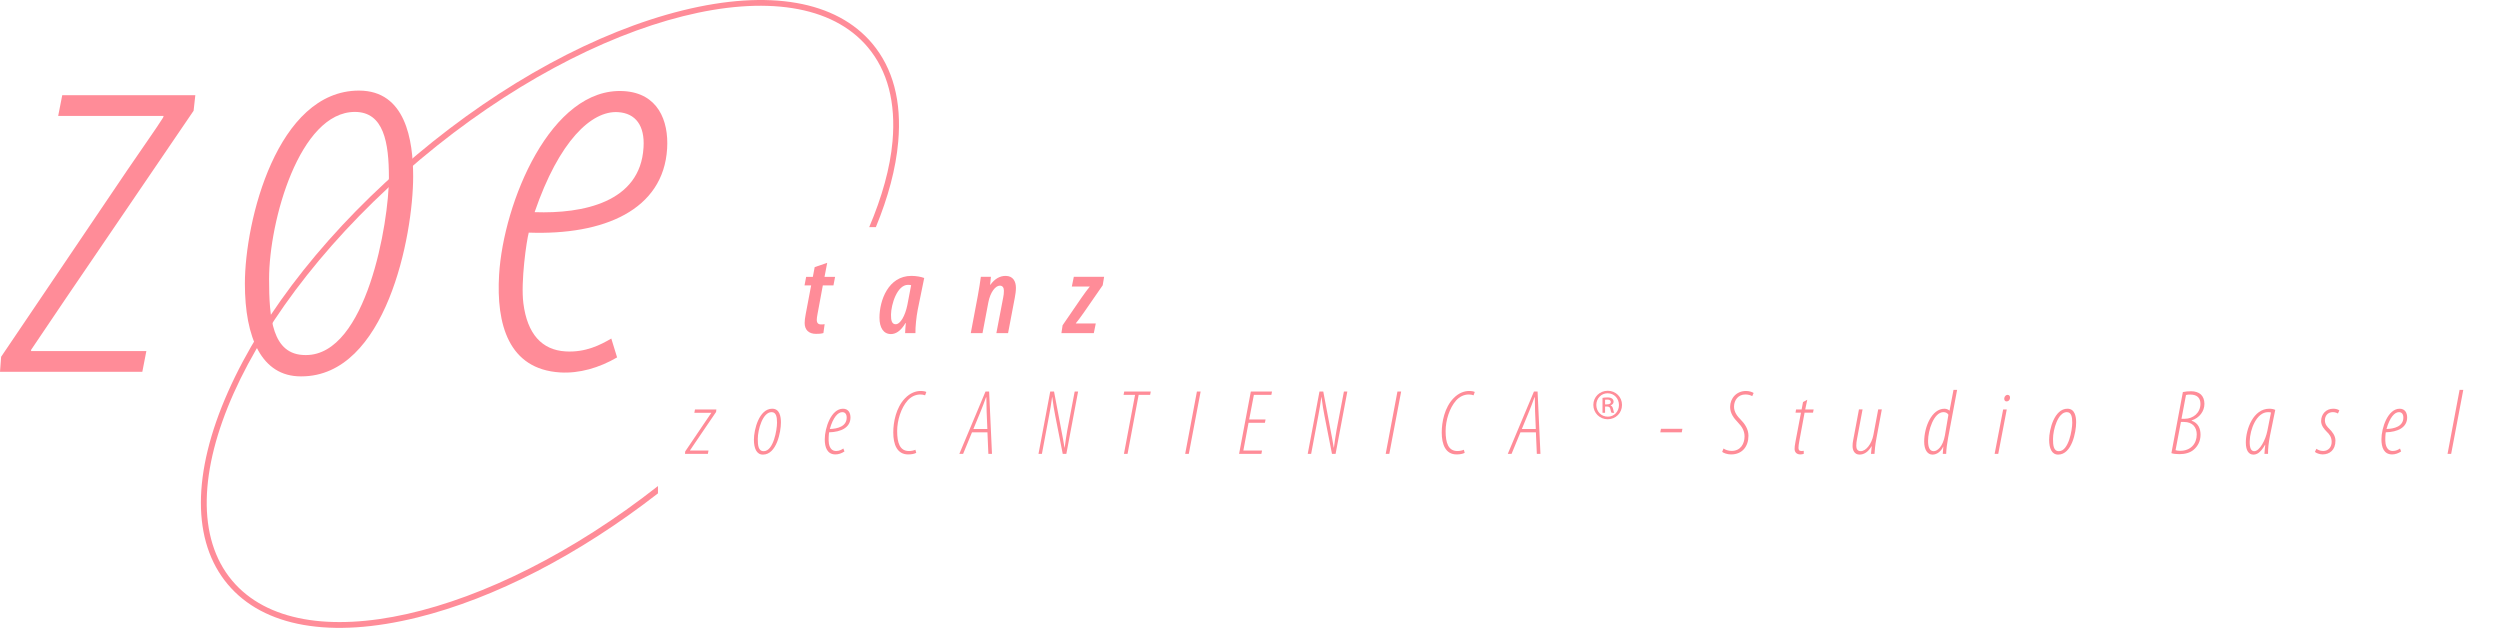 <?xml version="1.0" encoding="utf-8"?>
<!-- Generator: Adobe Illustrator 16.0.0, SVG Export Plug-In . SVG Version: 6.00 Build 0)  -->
<!DOCTYPE svg PUBLIC "-//W3C//DTD SVG 1.1//EN" "http://www.w3.org/Graphics/SVG/1.1/DTD/svg11.dtd">
<svg version="1.1" xmlns="http://www.w3.org/2000/svg" xmlns:xlink="http://www.w3.org/1999/xlink" x="0px" y="0px"
	 width="211.916px" height="53.224px" viewBox="4.653 4.827 211.916 53.224" enable-background="new 4.653 4.827 211.916 53.224"
	 xml:space="preserve">
<g id="Ebene_1">
	<g>
		<g>
			<g>
				<path fill="#FF8C98" d="M74.772,27.106l-0.227,1.188h0.895l-0.137,0.726h-0.902l-0.451,2.434
					c-0.041,0.193-0.061,0.382-0.061,0.488c0,0.267,0.129,0.384,0.352,0.384c0.109,0,0.209,0,0.314-0.021l-0.105,0.754
					c-0.197,0.062-0.432,0.068-0.629,0.068c-0.627,0-0.96-0.354-0.96-0.921c0-0.205,0.029-0.44,0.088-0.745l0.462-2.441H72.85
					l0.138-0.726h0.567l0.156-0.823L74.772,27.106z"/>
				<path fill="#FF8C98" d="M81.376,33.067c0.012-0.264,0.027-0.52,0.061-0.853h-0.031c-0.42,0.716-0.861,0.931-1.23,0.931
					c-0.631,0-0.973-0.539-0.973-1.392c0-1.45,0.744-3.54,2.705-3.54c0.412,0,0.834,0.079,1.088,0.178l-0.549,2.688
					c-0.117,0.6-0.207,1.461-0.195,1.988H81.376z M81.887,29c-0.088-0.021-0.188-0.028-0.268-0.028c-0.922,0-1.43,1.666-1.439,2.528
					c-0.01,0.501,0.08,0.812,0.395,0.812c0.402,0,0.803-0.715,0.99-1.627L81.887,29z"/>
				<path fill="#FF8C98" d="M86.942,33.067l0.6-3.186c0.117-0.617,0.193-1.167,0.254-1.589h0.854l-0.068,0.677h0.021
					c0.363-0.5,0.793-0.756,1.293-0.756c0.637,0,0.873,0.473,0.873,1.012c0,0.273-0.039,0.537-0.098,0.854l-0.568,2.988h-0.992
					l0.58-3.027c0.039-0.188,0.059-0.361,0.059-0.568c0-0.255-0.105-0.432-0.344-0.432c-0.363,0-0.812,0.539-0.979,1.439
					l-0.49,2.588H86.942z"/>
				<path fill="#FF8C98" d="M94.725,32.401l1.615-2.354c0.334-0.471,0.432-0.607,0.678-0.912l0.02-0.02h-1.529l0.168-0.823h2.568
					l-0.119,0.716l-1.588,2.295c-0.371,0.539-0.52,0.706-0.686,0.92v0.021h1.686l-0.166,0.822h-2.746L94.725,32.401z"/>
			</g>
			<g>
				<path fill="#FF8C98" d="M4.749,35.069l10.697-15.823c1.562-2.296,2.345-3.37,3.028-4.445l0.049-0.146H9.585l0.344-1.76H21.21
					l-0.146,1.319L10.221,30.138c-1.416,2.1-2.148,3.174-2.933,4.346v0.101h9.771l-0.342,1.758H4.653L4.749,35.069z"/>
				<path fill="#FF8C98" d="M30.148,36.731c-3.321,0-4.737-3.272-4.737-7.863c0-5.324,2.735-16.362,9.671-16.362
					c3.956,0,4.593,4.2,4.593,7.277c0,5.03-2.297,16.948-9.478,16.948H30.148z M30.588,34.924c5.13,0,7.032-11.233,7.032-15.044
					c0-2.979-0.438-5.566-2.882-5.566c-4.688,0-7.276,9.229-7.276,14.164c0,3.271,0.244,6.446,3.076,6.446H30.588z"/>
				<path fill="#FF8C98" d="M56.962,35.123c-1.521,0.887-3.214,1.373-4.821,1.274c-4.39-0.265-5.432-4.094-5.181-8.285
					c0.365-6.096,4.382-15.934,10.572-15.562c2.877,0.174,3.814,2.479,3.671,4.869c-0.312,5.217-5.383,7.357-11.729,7.126
					c-0.188,0.673-0.69,4.166-0.457,5.99c0.333,2.612,1.573,3.96,3.572,4.079c1.704,0.104,2.969-0.557,3.881-1.09L56.962,35.123z
					 M59.204,17.3c0.109-1.805-0.659-2.878-2.17-2.968c-2.243-0.136-4.991,2.438-7.063,8.479c4.102,0.147,8.955-0.832,9.23-5.465
					L59.204,17.3z"/>
				<g>
					<path fill="#FF8C98" d="M60.426,46.028C46.031,57.33,30.147,60.968,24.332,54.044c-6.061-7.227,1.097-23.242,15.95-35.707
						C55.138,5.873,72.155,1.608,78.217,8.835c1.676,1.996,2.379,4.678,2.092,7.969c-0.199,2.262-0.891,4.725-1.977,7.278h0.564
						c1.039-2.521,1.697-4.959,1.896-7.237c0.303-3.425-0.438-6.226-2.199-8.326c-3.043-3.623-8.751-4.621-16.078-2.81
						c-7.268,1.798-15.272,6.147-22.548,12.253c-7.273,6.104-12.95,13.232-15.983,20.076c-3.059,6.898-3.068,12.693-0.026,16.318
						c3.041,3.625,8.75,4.623,16.075,2.812c6.556-1.623,13.712-5.328,20.394-10.52V46.028L60.426,46.028z"/>
				</g>
			</g>
		</g>
	</g>
</g>
<g id="Ebene_2">
	<g>
		<path fill="#FF8C98" d="M62.734,43.096l1.718-2.541c0.251-0.368,0.376-0.541,0.486-0.714l0.008-0.023H63.51l0.055-0.282h1.812
			l-0.024,0.212l-1.74,2.557c-0.228,0.337-0.346,0.51-0.471,0.698v0.016h1.568L64.656,43.3h-1.938L62.734,43.096z"/>
		<path fill="#FF8C98" d="M69.32,43.362c-0.533,0-0.761-0.525-0.761-1.263c0-0.854,0.438-2.627,1.553-2.627
			c0.635,0,0.737,0.674,0.737,1.168c0,0.809-0.369,2.722-1.521,2.722H69.32z M69.39,43.072c0.823,0,1.129-1.804,1.129-2.416
			c0-0.478-0.07-0.894-0.462-0.894c-0.753,0-1.169,1.482-1.169,2.274c0,0.525,0.039,1.035,0.494,1.035H69.39z"/>
		<path fill="#FF8C98" d="M76.235,43.096c-0.235,0.157-0.502,0.251-0.761,0.251c-0.705,0-0.909-0.604-0.909-1.278
			c0-0.98,0.549-2.596,1.545-2.596c0.463,0,0.635,0.36,0.635,0.745c0,0.839-0.792,1.231-1.812,1.255
			c-0.023,0.109-0.07,0.674-0.016,0.965c0.078,0.415,0.29,0.619,0.612,0.619c0.274,0,0.47-0.117,0.611-0.212L76.235,43.096z
			 M76.423,40.218c0-0.29-0.133-0.455-0.376-0.455c-0.361,0-0.776,0.439-1.052,1.428c0.659-0.016,1.428-0.22,1.428-0.965V40.218z"/>
		<path fill="#FF8C98" d="M82.319,43.214c-0.157,0.086-0.408,0.133-0.683,0.133c-0.941,0-1.263-0.847-1.263-1.858
			c0-0.887,0.235-2.118,0.996-2.902c0.439-0.455,0.918-0.619,1.325-0.619c0.22,0,0.408,0.039,0.479,0.086l-0.102,0.282
			c-0.11-0.047-0.267-0.07-0.4-0.07c-0.423,0-0.8,0.188-1.09,0.518c-0.549,0.627-0.879,1.663-0.879,2.588
			c0,0.988,0.22,1.687,1.004,1.687c0.22,0,0.424-0.055,0.542-0.109L82.319,43.214z"/>
		<path fill="#FF8C98" d="M87.046,41.473L86.293,43.3h-0.321l2.219-5.286h0.307L88.74,43.3h-0.307l-0.078-1.827H87.046z
			 M88.348,41.19l-0.062-1.49c-0.016-0.408-0.016-0.784-0.023-1.192h-0.031c-0.149,0.416-0.291,0.808-0.455,1.2l-0.612,1.482H88.348
			z"/>
		<path fill="#FF8C98" d="M92.682,43.3l0.996-5.286H94l0.627,3.317c0.086,0.439,0.181,0.926,0.259,1.436h0.016
			c0.078-0.557,0.134-1.004,0.22-1.459l0.628-3.294h0.29L95.043,43.3h-0.306l-0.636-3.231c-0.078-0.407-0.181-0.965-0.251-1.576
			h-0.016c-0.07,0.557-0.165,1.098-0.251,1.553L92.972,43.3H92.682z"/>
		<path fill="#FF8C98" d="M100.868,38.296h-0.973l0.055-0.282h2.251l-0.055,0.282h-0.973l-0.941,5.004h-0.306L100.868,38.296z"/>
		<path fill="#FF8C98" d="M106.427,38.014l-1.004,5.286h-0.307l0.996-5.286H106.427z"/>
		<path fill="#FF8C98" d="M111.875,40.665h-1.388l-0.439,2.353h1.584l-0.055,0.282h-1.891l0.996-5.286h1.796l-0.055,0.282h-1.482
			l-0.399,2.086h1.388L111.875,40.665z"/>
		<path fill="#FF8C98" d="M115.504,43.3l0.996-5.286h0.322l0.627,3.317c0.086,0.439,0.181,0.926,0.259,1.436h0.016
			c0.078-0.557,0.134-1.004,0.22-1.459l0.628-3.294h0.29l-0.996,5.286h-0.306l-0.636-3.231c-0.078-0.407-0.181-0.965-0.251-1.576
			h-0.016c-0.07,0.557-0.165,1.098-0.251,1.553l-0.612,3.255H115.504z"/>
		<path fill="#FF8C98" d="M123.424,38.014L122.42,43.3h-0.307l0.996-5.286H123.424z"/>
		<path fill="#FF8C98" d="M128.81,43.214c-0.157,0.086-0.408,0.133-0.683,0.133c-0.941,0-1.263-0.847-1.263-1.858
			c0-0.887,0.235-2.118,0.996-2.902c0.439-0.455,0.918-0.619,1.325-0.619c0.22,0,0.408,0.039,0.479,0.086l-0.102,0.282
			c-0.11-0.047-0.267-0.07-0.4-0.07c-0.423,0-0.8,0.188-1.09,0.518c-0.549,0.627-0.879,1.663-0.879,2.588
			c0,0.988,0.22,1.687,1.004,1.687c0.22,0,0.424-0.055,0.542-0.109L128.81,43.214z"/>
		<path fill="#FF8C98" d="M133.536,41.473l-0.753,1.827h-0.321l2.219-5.286h0.307l0.243,5.286h-0.307l-0.078-1.827H133.536z
			 M134.838,41.19l-0.062-1.49c-0.016-0.408-0.016-0.784-0.023-1.192h-0.031c-0.149,0.416-0.291,0.808-0.455,1.2l-0.612,1.482
			H134.838z"/>
		<path fill="#FF8C98" d="M140.938,37.951c0.675,0,1.208,0.525,1.208,1.199c0,0.683-0.533,1.216-1.216,1.216
			c-0.674,0-1.216-0.533-1.216-1.216c0-0.674,0.542-1.199,1.216-1.199H140.938z M140.922,38.163c-0.541,0-0.956,0.446-0.956,0.987
			c0,0.558,0.415,0.996,0.972,0.996c0.542,0.008,0.949-0.438,0.949-0.987c0-0.55-0.407-0.996-0.957-0.996H140.922z M140.71,39.817
			h-0.219v-1.263c0.117-0.023,0.251-0.039,0.415-0.039c0.212,0,0.313,0.039,0.4,0.102c0.07,0.048,0.125,0.149,0.125,0.267
			c0,0.157-0.117,0.251-0.251,0.299v0.016c0.118,0.039,0.173,0.141,0.212,0.306c0.039,0.188,0.062,0.267,0.095,0.313h-0.228
			c-0.04-0.047-0.071-0.156-0.103-0.329c-0.031-0.142-0.117-0.204-0.298-0.204h-0.149V39.817z M140.71,39.104h0.157
			c0.173,0,0.329-0.047,0.329-0.196c0-0.125-0.078-0.211-0.306-0.211c-0.086,0-0.141,0.008-0.181,0.016V39.104z"/>
		<path fill="#FF8C98" d="M147.265,41.175l-0.055,0.298h-1.819l0.055-0.298H147.265z"/>
		<path fill="#FF8C98" d="M150.752,42.845c0.149,0.11,0.408,0.204,0.69,0.204c0.745,0,1.09-0.596,1.09-1.231
			c0-0.455-0.203-0.815-0.557-1.177c-0.368-0.376-0.666-0.792-0.666-1.317c0-0.729,0.533-1.356,1.349-1.356
			c0.267,0,0.525,0.086,0.643,0.172l-0.117,0.267c-0.157-0.086-0.329-0.141-0.588-0.141c-0.589,0-0.949,0.463-0.957,1.027
			c0,0.463,0.274,0.815,0.58,1.121c0.321,0.322,0.644,0.785,0.644,1.35c0,0.87-0.494,1.584-1.475,1.584
			c-0.313,0-0.644-0.117-0.753-0.22L150.752,42.845z"/>
		<path fill="#FF8C98" d="M157.848,38.712l-0.172,0.823h0.714l-0.056,0.274h-0.714l-0.446,2.408
			c-0.048,0.243-0.071,0.455-0.071,0.572c0,0.157,0.048,0.267,0.243,0.267c0.11-0.008,0.157,0,0.204-0.016V43.3
			c-0.102,0.031-0.204,0.047-0.29,0.047c-0.29,0-0.486-0.172-0.486-0.463c0-0.133,0.008-0.267,0.078-0.635l0.463-2.439h-0.463
			l0.048-0.274h0.47l0.118-0.628L157.848,38.712z"/>
		<path fill="#FF8C98" d="M164.168,39.535l-0.455,2.439c-0.118,0.611-0.149,1.059-0.165,1.325h-0.298l0.062-0.644h-0.016
			c-0.298,0.51-0.658,0.706-1.02,0.706c-0.415,0-0.588-0.353-0.588-0.714c0-0.188,0.016-0.329,0.047-0.478l0.494-2.636h0.306
			l-0.471,2.51c-0.039,0.196-0.062,0.368-0.062,0.58c0,0.259,0.11,0.447,0.377,0.447c0.454,0,0.933-0.627,1.074-1.372l0.408-2.165
			H164.168z"/>
		<path fill="#FF8C98" d="M170.55,37.872l-0.761,4.056c-0.079,0.415-0.165,1.035-0.165,1.372h-0.29l0.047-0.611h-0.016
			c-0.165,0.384-0.51,0.674-0.902,0.674c-0.438,0-0.705-0.431-0.705-1.098c0-1.263,0.65-2.792,1.717-2.792
			c0.165,0,0.338,0.07,0.432,0.164l0.338-1.765H170.55z M169.813,39.982c-0.079-0.134-0.22-0.22-0.416-0.22
			c-0.831,0-1.31,1.568-1.31,2.432c0,0.51,0.117,0.878,0.479,0.878c0.306,0,0.776-0.376,0.949-1.333L169.813,39.982z"/>
		<path fill="#FF8C98" d="M173.731,43.3l0.722-3.765h0.306l-0.722,3.765H173.731z M174.735,38.853c-0.125,0-0.204-0.102-0.188-0.274
			c0.024-0.164,0.149-0.282,0.275-0.282c0.156,0,0.235,0.118,0.211,0.282c-0.023,0.173-0.141,0.274-0.29,0.274H174.735z"/>
		<path fill="#FF8C98" d="M179.111,43.362c-0.533,0-0.761-0.525-0.761-1.263c0-0.854,0.438-2.627,1.553-2.627
			c0.635,0,0.737,0.674,0.737,1.168c0,0.809-0.369,2.722-1.521,2.722H179.111z M179.181,43.072c0.823,0,1.129-1.804,1.129-2.416
			c0-0.478-0.07-0.894-0.462-0.894c-0.753,0-1.169,1.482-1.169,2.274c0,0.525,0.039,1.035,0.494,1.035H179.181z"/>
		<path fill="#FF8C98" d="M189.686,38.061c0.212-0.047,0.439-0.07,0.706-0.07c0.321,0,0.628,0.094,0.823,0.274
			c0.188,0.181,0.299,0.455,0.299,0.792c0,0.628-0.416,1.192-1.091,1.412v0.016c0.597,0.204,0.761,0.714,0.761,1.192
			c0,0.564-0.243,0.979-0.572,1.263c-0.306,0.274-0.761,0.384-1.208,0.384c-0.29,0-0.557-0.031-0.69-0.086L189.686,38.061z
			 M189.067,42.986c0.086,0.031,0.228,0.055,0.384,0.055c0.91,0,1.412-0.611,1.412-1.381c0-0.611-0.345-1.066-1.09-1.066h-0.251
			L189.067,42.986z M189.569,40.327h0.274c0.714,0,1.333-0.502,1.333-1.263c0-0.494-0.267-0.792-0.87-0.792
			c-0.142,0-0.267,0.008-0.354,0.039L189.569,40.327z"/>
		<path fill="#FF8C98" d="M196.601,43.3c0.008-0.22,0.039-0.432,0.07-0.769h-0.016c-0.416,0.722-0.729,0.831-0.996,0.831
			c-0.368,0-0.635-0.321-0.635-1.02c0-1.145,0.635-2.87,1.992-2.87c0.188,0,0.392,0.039,0.502,0.102l-0.447,2.188
			c-0.11,0.557-0.173,1.105-0.165,1.537H196.601z M197.157,39.794c-0.07-0.023-0.148-0.031-0.251-0.031
			c-0.973,0-1.529,1.459-1.553,2.455c-0.016,0.564,0.102,0.854,0.384,0.854c0.455,0,0.957-0.941,1.114-1.733L197.157,39.794z"/>
		<path fill="#FF8C98" d="M201.006,42.868c0.102,0.071,0.29,0.188,0.572,0.188c0.447,0,0.722-0.337,0.722-0.769
			c0-0.416-0.204-0.659-0.392-0.839c-0.22-0.212-0.502-0.542-0.502-0.918c0-0.604,0.415-1.059,1.035-1.059
			c0.204,0,0.407,0.062,0.51,0.141l-0.118,0.267c-0.117-0.07-0.274-0.117-0.431-0.117c-0.439,0-0.675,0.313-0.675,0.69
			c0,0.353,0.204,0.557,0.384,0.737c0.22,0.219,0.51,0.557,0.51,0.988c0,0.8-0.494,1.168-1.09,1.168
			c-0.267,0-0.564-0.125-0.651-0.212L201.006,42.868z"/>
		<path fill="#FF8C98" d="M208.188,43.096c-0.235,0.157-0.502,0.251-0.761,0.251c-0.705,0-0.909-0.604-0.909-1.278
			c0-0.98,0.549-2.596,1.545-2.596c0.463,0,0.635,0.36,0.635,0.745c0,0.839-0.792,1.231-1.812,1.255
			c-0.023,0.109-0.07,0.674-0.016,0.965c0.078,0.415,0.29,0.619,0.612,0.619c0.274,0,0.47-0.117,0.611-0.212L208.188,43.096z
			 M208.376,40.218c0-0.29-0.133-0.455-0.376-0.455c-0.361,0-0.776,0.439-1.052,1.428c0.659-0.016,1.428-0.22,1.428-0.965V40.218z"
			/>
		<path fill="#FF8C98" d="M212.123,43.3l1.02-5.428h0.314l-1.028,5.428H212.123z"/>
	</g>
</g>
</svg>
